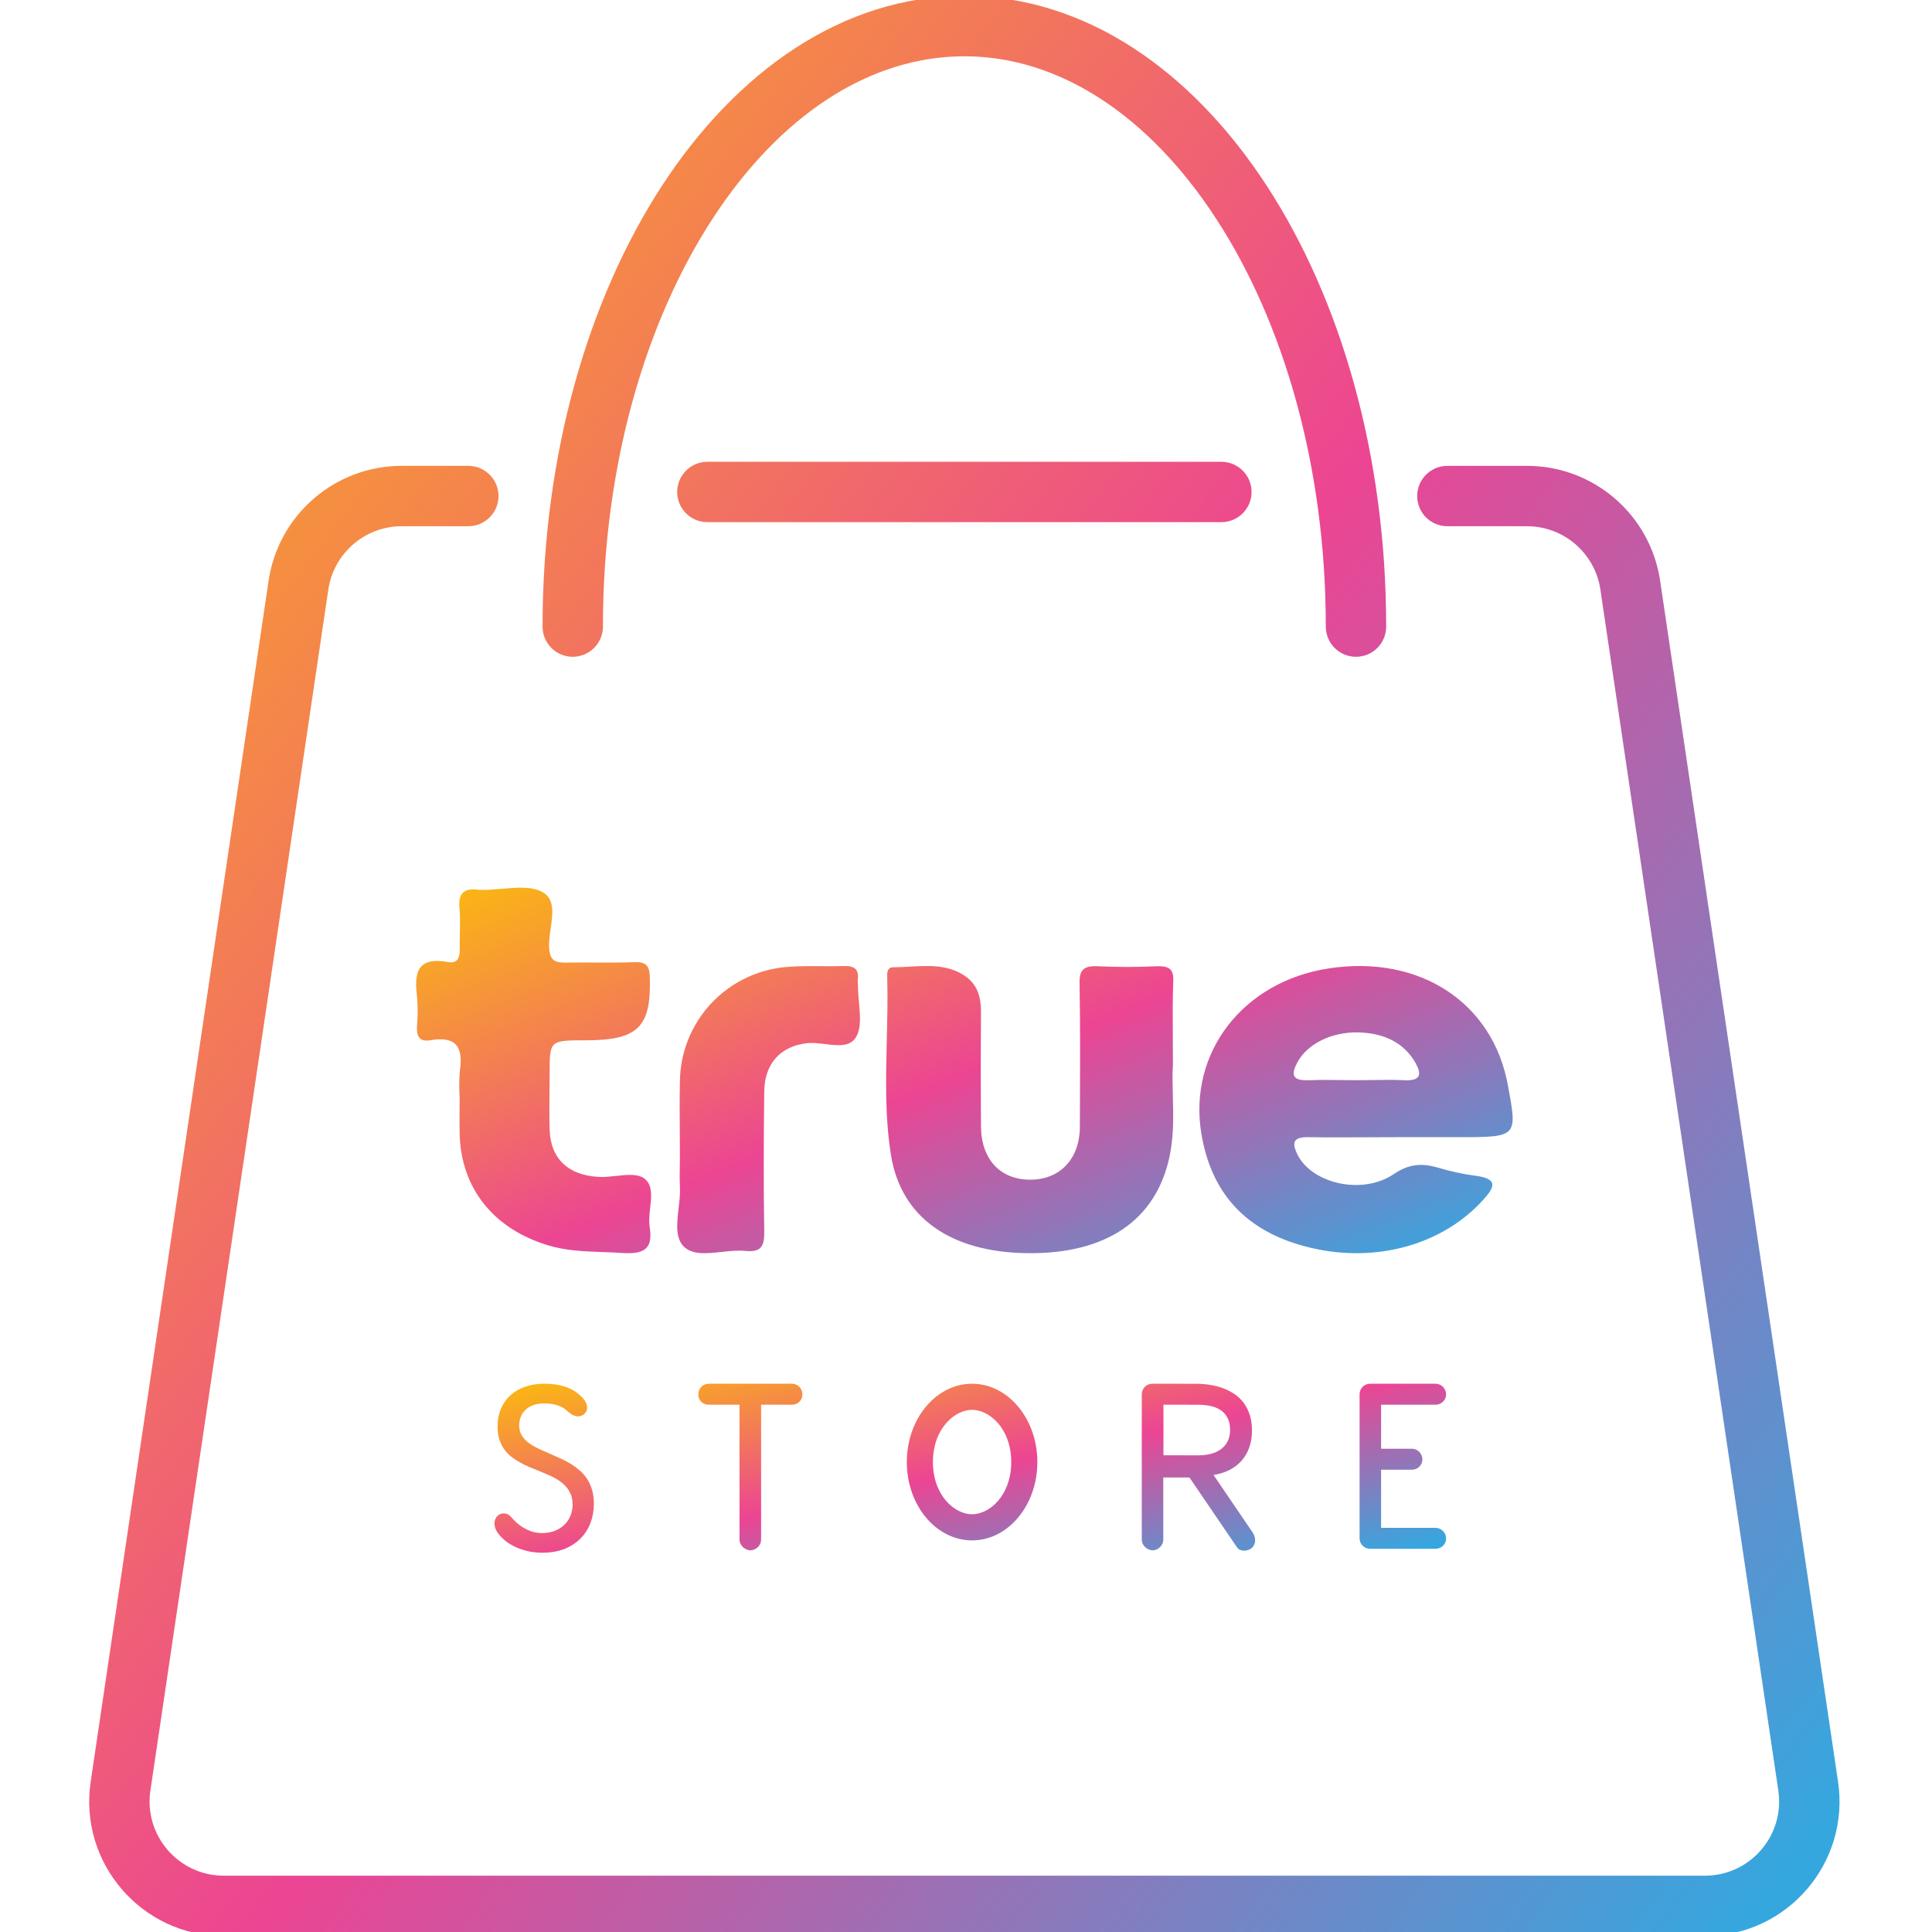 <svg width="96" height="96" viewBox="0 0 96 96" fill="none" xmlns="http://www.w3.org/2000/svg">
<g clip-path="url(#clip0_11303_117666)">
<path fill-rule="evenodd" clip-rule="evenodd" d="M30.602 58.432C31.192 58.367 31.774 58.304 32.098 58.629C32.424 58.957 32.367 59.477 32.307 60.016C32.271 60.34 32.235 60.671 32.281 60.97C32.468 62.087 31.971 62.332 30.893 62.259C30.574 62.237 30.254 62.225 29.934 62.214C29.026 62.181 28.118 62.149 27.233 61.879C24.499 61.05 22.896 59.026 22.838 56.306C22.831 55.913 22.833 55.52 22.836 55.128C22.837 54.932 22.838 54.736 22.838 54.541C22.81 54.1 22.814 53.657 22.85 53.217C23.019 52.094 22.723 51.449 21.362 51.692C20.844 51.776 20.698 51.483 20.719 51.03C20.763 50.516 20.763 50 20.719 49.486C20.578 48.347 20.726 47.52 22.274 47.804C22.734 47.888 22.845 47.581 22.845 47.193C22.839 46.924 22.844 46.653 22.85 46.383C22.859 45.954 22.867 45.524 22.829 45.099C22.76 44.353 23.088 44.111 23.819 44.217C23.858 44.22 23.896 44.22 23.935 44.217C24.253 44.221 24.595 44.192 24.936 44.163C25.706 44.097 26.476 44.032 26.991 44.347C27.568 44.699 27.465 45.417 27.362 46.141C27.314 46.479 27.266 46.818 27.287 47.123C27.328 47.74 27.597 47.842 28.14 47.831C28.614 47.822 29.089 47.825 29.563 47.828C30.207 47.831 30.85 47.835 31.492 47.811C32.091 47.789 32.272 47.959 32.29 48.548C32.359 51.03 31.726 51.692 29.096 51.692C27.31 51.694 27.31 51.694 27.31 53.353C27.31 53.659 27.307 53.965 27.304 54.272C27.298 54.884 27.293 55.497 27.31 56.109C27.351 57.575 28.23 58.402 29.764 58.481C30.026 58.494 30.315 58.463 30.602 58.432ZM54.588 48.013C55.552 48.058 56.518 48.058 57.481 48.013C58.111 47.991 58.328 48.171 58.296 48.75C58.266 49.66 58.271 50.57 58.277 51.571V51.571C58.279 51.992 58.282 52.429 58.282 52.889C58.25 53.381 58.264 53.908 58.278 54.457V54.457V54.457C58.304 55.42 58.331 56.45 58.113 57.472C57.438 60.63 54.979 62.305 51.083 62.27C47.271 62.236 44.773 60.528 44.271 57.388C43.969 55.49 44.017 53.577 44.064 51.663V51.663V51.663C44.09 50.628 44.115 49.593 44.086 48.56L44.086 48.558C44.081 48.342 44.075 48.063 44.387 48.063C44.66 48.063 44.935 48.047 45.211 48.032C46.133 47.979 47.059 47.927 47.89 48.456C48.575 48.891 48.744 49.545 48.744 50.263C48.729 52.169 48.729 54.074 48.744 55.977C48.758 57.617 49.713 58.62 51.193 58.618C52.674 58.616 53.657 57.583 53.657 55.981L53.661 55.202C53.67 53.098 53.68 50.982 53.643 48.867C53.624 48.205 53.836 47.97 54.588 48.013ZM59.695 56.333C59.028 52.3 61.777 48.752 66.058 48.115C70.559 47.437 74.195 49.826 74.931 53.954C75.158 55.178 75.276 55.814 75.012 56.145C74.725 56.505 73.989 56.505 72.453 56.505H69.602C69.093 56.505 68.584 56.508 68.075 56.51L68.075 56.51H68.075C67.056 56.516 66.037 56.522 65.019 56.505C64.251 56.492 64.204 56.777 64.432 57.291C65.101 58.792 67.656 59.419 69.255 58.341C70.019 57.825 70.651 57.786 71.469 58.023C72.052 58.2 72.654 58.332 73.266 58.416C74.517 58.567 74.24 59.022 73.689 59.63C71.687 61.84 68.412 62.773 65.148 62.006C61.797 61.222 60.166 59.172 59.695 56.333ZM68.2 53.667C68.719 53.658 69.239 53.65 69.758 53.675C70.621 53.722 70.636 53.367 70.346 52.834C69.771 51.811 68.784 51.335 67.49 51.299C66.152 51.273 64.962 51.871 64.466 52.787C64.167 53.35 64.142 53.727 65.086 53.675C65.603 53.654 66.123 53.661 66.642 53.668H66.642C66.902 53.672 67.162 53.675 67.421 53.675C67.68 53.675 67.94 53.671 68.2 53.667L68.2 53.667ZM42.624 48.676C42.687 48.147 42.433 47.983 41.928 48.002C41.547 48.016 41.164 48.013 40.781 48.009C40.259 48.005 39.737 48 39.218 48.039C37.755 48.126 36.38 48.765 35.371 49.825C34.362 50.886 33.795 52.289 33.784 53.751C33.766 54.569 33.772 55.386 33.778 56.205C33.781 56.615 33.784 57.026 33.784 57.436C33.784 57.605 33.782 57.773 33.779 57.941V57.941V57.941C33.773 58.278 33.767 58.615 33.784 58.954C33.805 59.293 33.762 59.668 33.719 60.04C33.633 60.797 33.547 61.544 34.002 61.963C34.436 62.363 35.137 62.286 35.858 62.208C36.261 62.164 36.672 62.12 37.045 62.158C37.853 62.24 37.988 61.885 37.975 61.171C37.936 58.863 37.947 56.554 37.975 54.234C37.988 52.836 38.805 51.973 40.111 51.835C40.387 51.805 40.695 51.843 41.002 51.88C41.621 51.955 42.23 52.029 42.528 51.544C42.798 51.106 42.741 50.466 42.683 49.826V49.826C42.658 49.544 42.632 49.262 42.635 48.997C42.624 48.893 42.613 48.782 42.624 48.676Z" fill="url(#paint0_linear_11303_117666)"/>
<path fill-rule="evenodd" clip-rule="evenodd" d="M35.416 10.856C32.075 15.978 29.959 23.144 29.959 31.135C29.959 31.964 29.288 32.635 28.459 32.635C27.631 32.635 26.959 31.964 26.959 31.135C26.959 22.647 29.2 14.894 32.903 9.217C36.596 3.554 41.872 -0.203 47.919 -0.203C53.966 -0.203 59.242 3.554 62.935 9.217C66.638 14.894 68.878 22.647 68.878 31.135C68.878 31.964 68.207 32.635 67.378 32.635C66.55 32.635 65.878 31.964 65.878 31.135C65.878 23.144 63.763 15.978 60.422 10.856C57.073 5.72 52.619 2.797 47.919 2.797C43.218 2.797 38.765 5.72 35.416 10.856ZM19.963 26.148C18.135 26.148 16.582 27.488 16.314 29.297L7.473 88.973C7.143 91.201 8.87 93.202 11.123 93.202H84.715C86.968 93.202 88.695 91.201 88.364 88.973L79.523 29.297C79.255 27.488 77.703 26.148 75.874 26.148H71.919C71.09 26.148 70.419 25.477 70.419 24.648C70.419 23.82 71.09 23.148 71.919 23.148H75.874C79.19 23.148 82.005 25.577 82.491 28.857L91.332 88.533C91.93 92.573 88.8 96.202 84.715 96.202H11.123C7.038 96.202 3.907 92.573 4.506 88.533L13.346 28.857C13.832 25.577 16.648 23.148 19.963 23.148H23.27C24.099 23.148 24.77 23.82 24.77 24.648C24.77 25.477 24.099 26.148 23.27 26.148H19.963ZM35.149 22.946C34.321 22.946 33.649 23.618 33.649 24.446C33.649 25.275 34.321 25.946 35.149 25.946H60.69C61.518 25.946 62.19 25.275 62.19 24.446C62.19 23.618 61.518 22.946 60.69 22.946H35.149Z" fill="url(#paint1_linear_11303_117666)"/>
<path fill-rule="evenodd" clip-rule="evenodd" d="M29.509 74.716C29.509 75.055 29.454 75.372 29.343 75.668C29.231 75.964 29.067 76.222 28.85 76.441C28.635 76.661 28.367 76.836 28.046 76.965C27.727 77.091 27.361 77.154 26.947 77.154C26.681 77.154 26.433 77.126 26.203 77.071C25.976 77.015 25.769 76.943 25.582 76.855C25.397 76.764 25.234 76.661 25.093 76.547C24.954 76.431 24.841 76.314 24.755 76.195C24.682 76.096 24.631 76.002 24.604 75.911C24.576 75.817 24.564 75.731 24.57 75.653C24.577 75.575 24.597 75.505 24.63 75.444C24.663 75.381 24.705 75.331 24.755 75.293C24.849 75.222 24.955 75.192 25.074 75.202C25.195 75.209 25.306 75.271 25.407 75.388C25.481 75.476 25.568 75.567 25.669 75.66C25.773 75.754 25.889 75.839 26.018 75.914C26.147 75.99 26.287 76.053 26.439 76.104C26.593 76.152 26.757 76.176 26.931 76.176C27.192 76.176 27.417 76.134 27.606 76.051C27.798 75.968 27.956 75.86 28.08 75.729C28.206 75.595 28.3 75.444 28.361 75.278C28.421 75.108 28.452 74.938 28.452 74.766C28.452 74.521 28.405 74.312 28.311 74.14C28.22 73.968 28.096 73.819 27.94 73.693C27.786 73.564 27.608 73.453 27.405 73.359C27.203 73.266 26.993 73.175 26.776 73.086C26.614 73.023 26.451 72.957 26.287 72.889C26.123 72.818 25.965 72.74 25.813 72.654C25.661 72.568 25.519 72.472 25.385 72.366C25.253 72.257 25.138 72.133 25.04 71.994C24.944 71.853 24.866 71.692 24.808 71.513C24.753 71.334 24.725 71.129 24.725 70.899C24.725 70.545 24.784 70.235 24.903 69.97C25.024 69.702 25.189 69.478 25.396 69.299C25.606 69.12 25.851 68.984 26.131 68.893C26.412 68.802 26.714 68.757 27.038 68.757C27.303 68.757 27.535 68.777 27.735 68.817C27.935 68.855 28.11 68.907 28.262 68.973C28.414 69.036 28.544 69.111 28.652 69.197C28.764 69.28 28.862 69.366 28.948 69.454C29.09 69.611 29.164 69.763 29.172 69.909C29.182 70.053 29.129 70.176 29.013 70.277C28.97 70.312 28.919 70.339 28.861 70.357C28.805 70.374 28.745 70.381 28.679 70.376C28.613 70.368 28.543 70.348 28.467 70.315C28.391 70.28 28.314 70.225 28.235 70.152C28.17 70.091 28.1 70.036 28.027 69.985C27.954 69.935 27.87 69.892 27.777 69.856C27.683 69.818 27.576 69.789 27.454 69.769C27.336 69.746 27.197 69.735 27.038 69.735C26.84 69.735 26.665 69.763 26.511 69.818C26.356 69.871 26.226 69.947 26.12 70.046C26.017 70.142 25.937 70.257 25.881 70.391C25.826 70.522 25.798 70.665 25.798 70.819C25.798 71.006 25.837 71.168 25.915 71.305C25.996 71.441 26.104 71.564 26.238 71.672C26.374 71.778 26.532 71.874 26.712 71.96C26.893 72.046 27.085 72.132 27.288 72.218C27.46 72.294 27.634 72.372 27.811 72.453C27.99 72.531 28.162 72.62 28.326 72.719C28.491 72.817 28.645 72.928 28.789 73.052C28.933 73.174 29.058 73.314 29.164 73.473C29.27 73.632 29.354 73.814 29.415 74.019C29.478 74.224 29.509 74.456 29.509 74.716ZM39.34 68.757C39.418 68.757 39.489 68.771 39.552 68.799C39.617 68.826 39.673 68.864 39.719 68.912C39.767 68.96 39.803 69.017 39.829 69.083C39.856 69.146 39.87 69.214 39.87 69.288C39.87 69.361 39.856 69.429 39.829 69.492C39.803 69.553 39.767 69.606 39.719 69.651C39.673 69.697 39.617 69.734 39.552 69.761C39.489 69.787 39.418 69.799 39.34 69.799H37.819V76.506C37.819 76.577 37.804 76.644 37.774 76.707C37.746 76.77 37.708 76.826 37.66 76.874C37.612 76.922 37.555 76.96 37.489 76.987C37.426 77.018 37.361 77.033 37.292 77.033C37.222 77.033 37.153 77.018 37.088 76.987C37.022 76.96 36.964 76.922 36.913 76.874C36.863 76.826 36.822 76.77 36.792 76.707C36.762 76.644 36.746 76.577 36.746 76.506V69.799H35.226C35.148 69.799 35.076 69.787 35.01 69.761C34.947 69.734 34.891 69.697 34.843 69.651C34.798 69.606 34.762 69.553 34.737 69.492C34.712 69.429 34.699 69.361 34.699 69.288C34.699 69.214 34.712 69.146 34.737 69.083C34.762 69.017 34.798 68.96 34.843 68.912C34.891 68.864 34.947 68.826 35.01 68.799C35.076 68.771 35.148 68.757 35.226 68.757H39.34ZM50.248 72.649C50.248 74.313 49.165 75.243 48.302 75.243C47.438 75.243 46.356 74.313 46.356 72.649C46.356 70.984 47.438 70.054 48.302 70.054C49.165 70.054 50.248 70.984 50.248 72.649ZM51.545 72.649C51.545 74.798 50.093 76.541 48.302 76.541C46.511 76.541 45.059 74.798 45.059 72.649C45.059 70.499 46.511 68.757 48.302 68.757C50.093 68.757 51.545 70.499 51.545 72.649ZM61.122 71.059C61.122 70.811 61.078 70.606 60.99 70.445C60.904 70.28 60.786 70.151 60.637 70.058C60.49 69.962 60.321 69.895 60.129 69.857C59.937 69.819 59.735 69.8 59.523 69.8L57.811 69.799V72.313L59.587 72.314C59.787 72.314 59.979 72.29 60.163 72.242C60.35 72.194 60.514 72.119 60.656 72.018C60.798 71.917 60.91 71.788 60.993 71.631C61.079 71.472 61.122 71.281 61.122 71.059ZM56.734 69.288C56.734 69.214 56.747 69.146 56.772 69.083C56.8 69.017 56.838 68.96 56.886 68.912C56.934 68.864 56.99 68.826 57.053 68.799C57.118 68.771 57.188 68.757 57.261 68.757L59.416 68.758C59.659 68.758 59.897 68.777 60.129 68.814C60.362 68.85 60.581 68.907 60.789 68.985C60.996 69.063 61.187 69.163 61.361 69.285C61.536 69.406 61.685 69.552 61.809 69.724C61.935 69.896 62.033 70.095 62.104 70.32C62.175 70.542 62.21 70.793 62.21 71.074C62.21 71.397 62.164 71.686 62.07 71.938C61.979 72.191 61.849 72.411 61.68 72.598C61.513 72.782 61.312 72.933 61.077 73.049C60.842 73.165 60.583 73.246 60.3 73.292L62.225 76.12C62.312 76.244 62.358 76.376 62.366 76.518C62.373 76.659 62.327 76.786 62.225 76.897C62.172 76.948 62.109 76.986 62.036 77.011C61.965 77.039 61.893 77.052 61.82 77.052C61.749 77.052 61.681 77.039 61.615 77.011C61.552 76.983 61.501 76.94 61.464 76.882L59.105 73.417L57.803 73.416V76.506C57.803 76.577 57.788 76.644 57.758 76.707C57.73 76.77 57.692 76.826 57.644 76.874C57.596 76.922 57.541 76.96 57.477 76.987C57.414 77.018 57.347 77.033 57.276 77.033C57.206 77.033 57.138 77.018 57.072 76.987C57.009 76.96 56.952 76.922 56.901 76.874C56.851 76.826 56.81 76.77 56.78 76.707C56.749 76.644 56.734 76.577 56.734 76.506V69.288ZM67.875 76.919C67.941 76.944 68.01 76.957 68.084 76.957H71.329C71.402 76.957 71.47 76.944 71.534 76.919C71.599 76.894 71.655 76.858 71.7 76.813C71.748 76.767 71.786 76.713 71.814 76.65C71.842 76.587 71.856 76.519 71.856 76.445C71.856 76.372 71.842 76.304 71.814 76.24C71.786 76.175 71.748 76.119 71.7 76.074C71.655 76.026 71.599 75.988 71.534 75.96C71.47 75.932 71.402 75.918 71.329 75.918H68.626V73.029H70.151C70.225 73.029 70.293 73.017 70.356 72.992C70.422 72.964 70.477 72.927 70.523 72.882C70.571 72.836 70.609 72.783 70.636 72.722C70.664 72.659 70.678 72.591 70.678 72.518C70.678 72.444 70.664 72.376 70.636 72.313C70.609 72.247 70.571 72.19 70.523 72.142C70.477 72.094 70.422 72.056 70.356 72.028C70.293 72.001 70.225 71.987 70.151 71.987H68.626V69.799H71.329C71.402 69.799 71.47 69.787 71.534 69.761C71.599 69.734 71.655 69.697 71.7 69.651C71.748 69.606 71.786 69.553 71.814 69.492C71.842 69.429 71.856 69.361 71.856 69.288C71.856 69.214 71.842 69.146 71.814 69.083C71.786 69.017 71.748 68.96 71.7 68.912C71.655 68.864 71.599 68.826 71.534 68.799C71.47 68.771 71.402 68.757 71.329 68.757H68.084C68.01 68.757 67.941 68.771 67.875 68.799C67.812 68.826 67.756 68.864 67.708 68.912C67.66 68.96 67.622 69.017 67.595 69.083C67.569 69.146 67.557 69.214 67.557 69.288V76.43C67.557 76.503 67.569 76.573 67.595 76.638C67.622 76.702 67.66 76.757 67.708 76.805C67.756 76.853 67.812 76.891 67.875 76.919Z" fill="url(#paint2_linear_11303_117666)"/>
</g>
<defs>
<linearGradient id="paint0_linear_11303_117666" x1="19.397" y1="44.108" x2="33.301" y2="78.968" gradientUnits="userSpaceOnUse">
<stop offset="0.043" stop-color="#FAB416"/>
<stop offset="0.512" stop-color="#EC4593"/>
<stop offset="0.972" stop-color="#35A7DF"/>
</linearGradient>
<linearGradient id="paint1_linear_11303_117666" x1="2.6" y1="-1.5486e-06" x2="105.25" y2="77.36" gradientUnits="userSpaceOnUse">
<stop offset="0.043" stop-color="#FAB416"/>
<stop offset="0.512" stop-color="#EC4593"/>
<stop offset="0.972" stop-color="#35A7DF"/>
</linearGradient>
<linearGradient id="paint2_linear_11303_117666" x1="23.457" y1="68.757" x2="27.255" y2="86.631" gradientUnits="userSpaceOnUse">
<stop offset="0.043" stop-color="#FAB416"/>
<stop offset="0.512" stop-color="#EC4593"/>
<stop offset="0.972" stop-color="#35A7DF"/>
</linearGradient>
<clipPath id="clip0_11303_117666">
<rect width="96" height="96" fill="white"/>
</clipPath>
</defs>
</svg>
